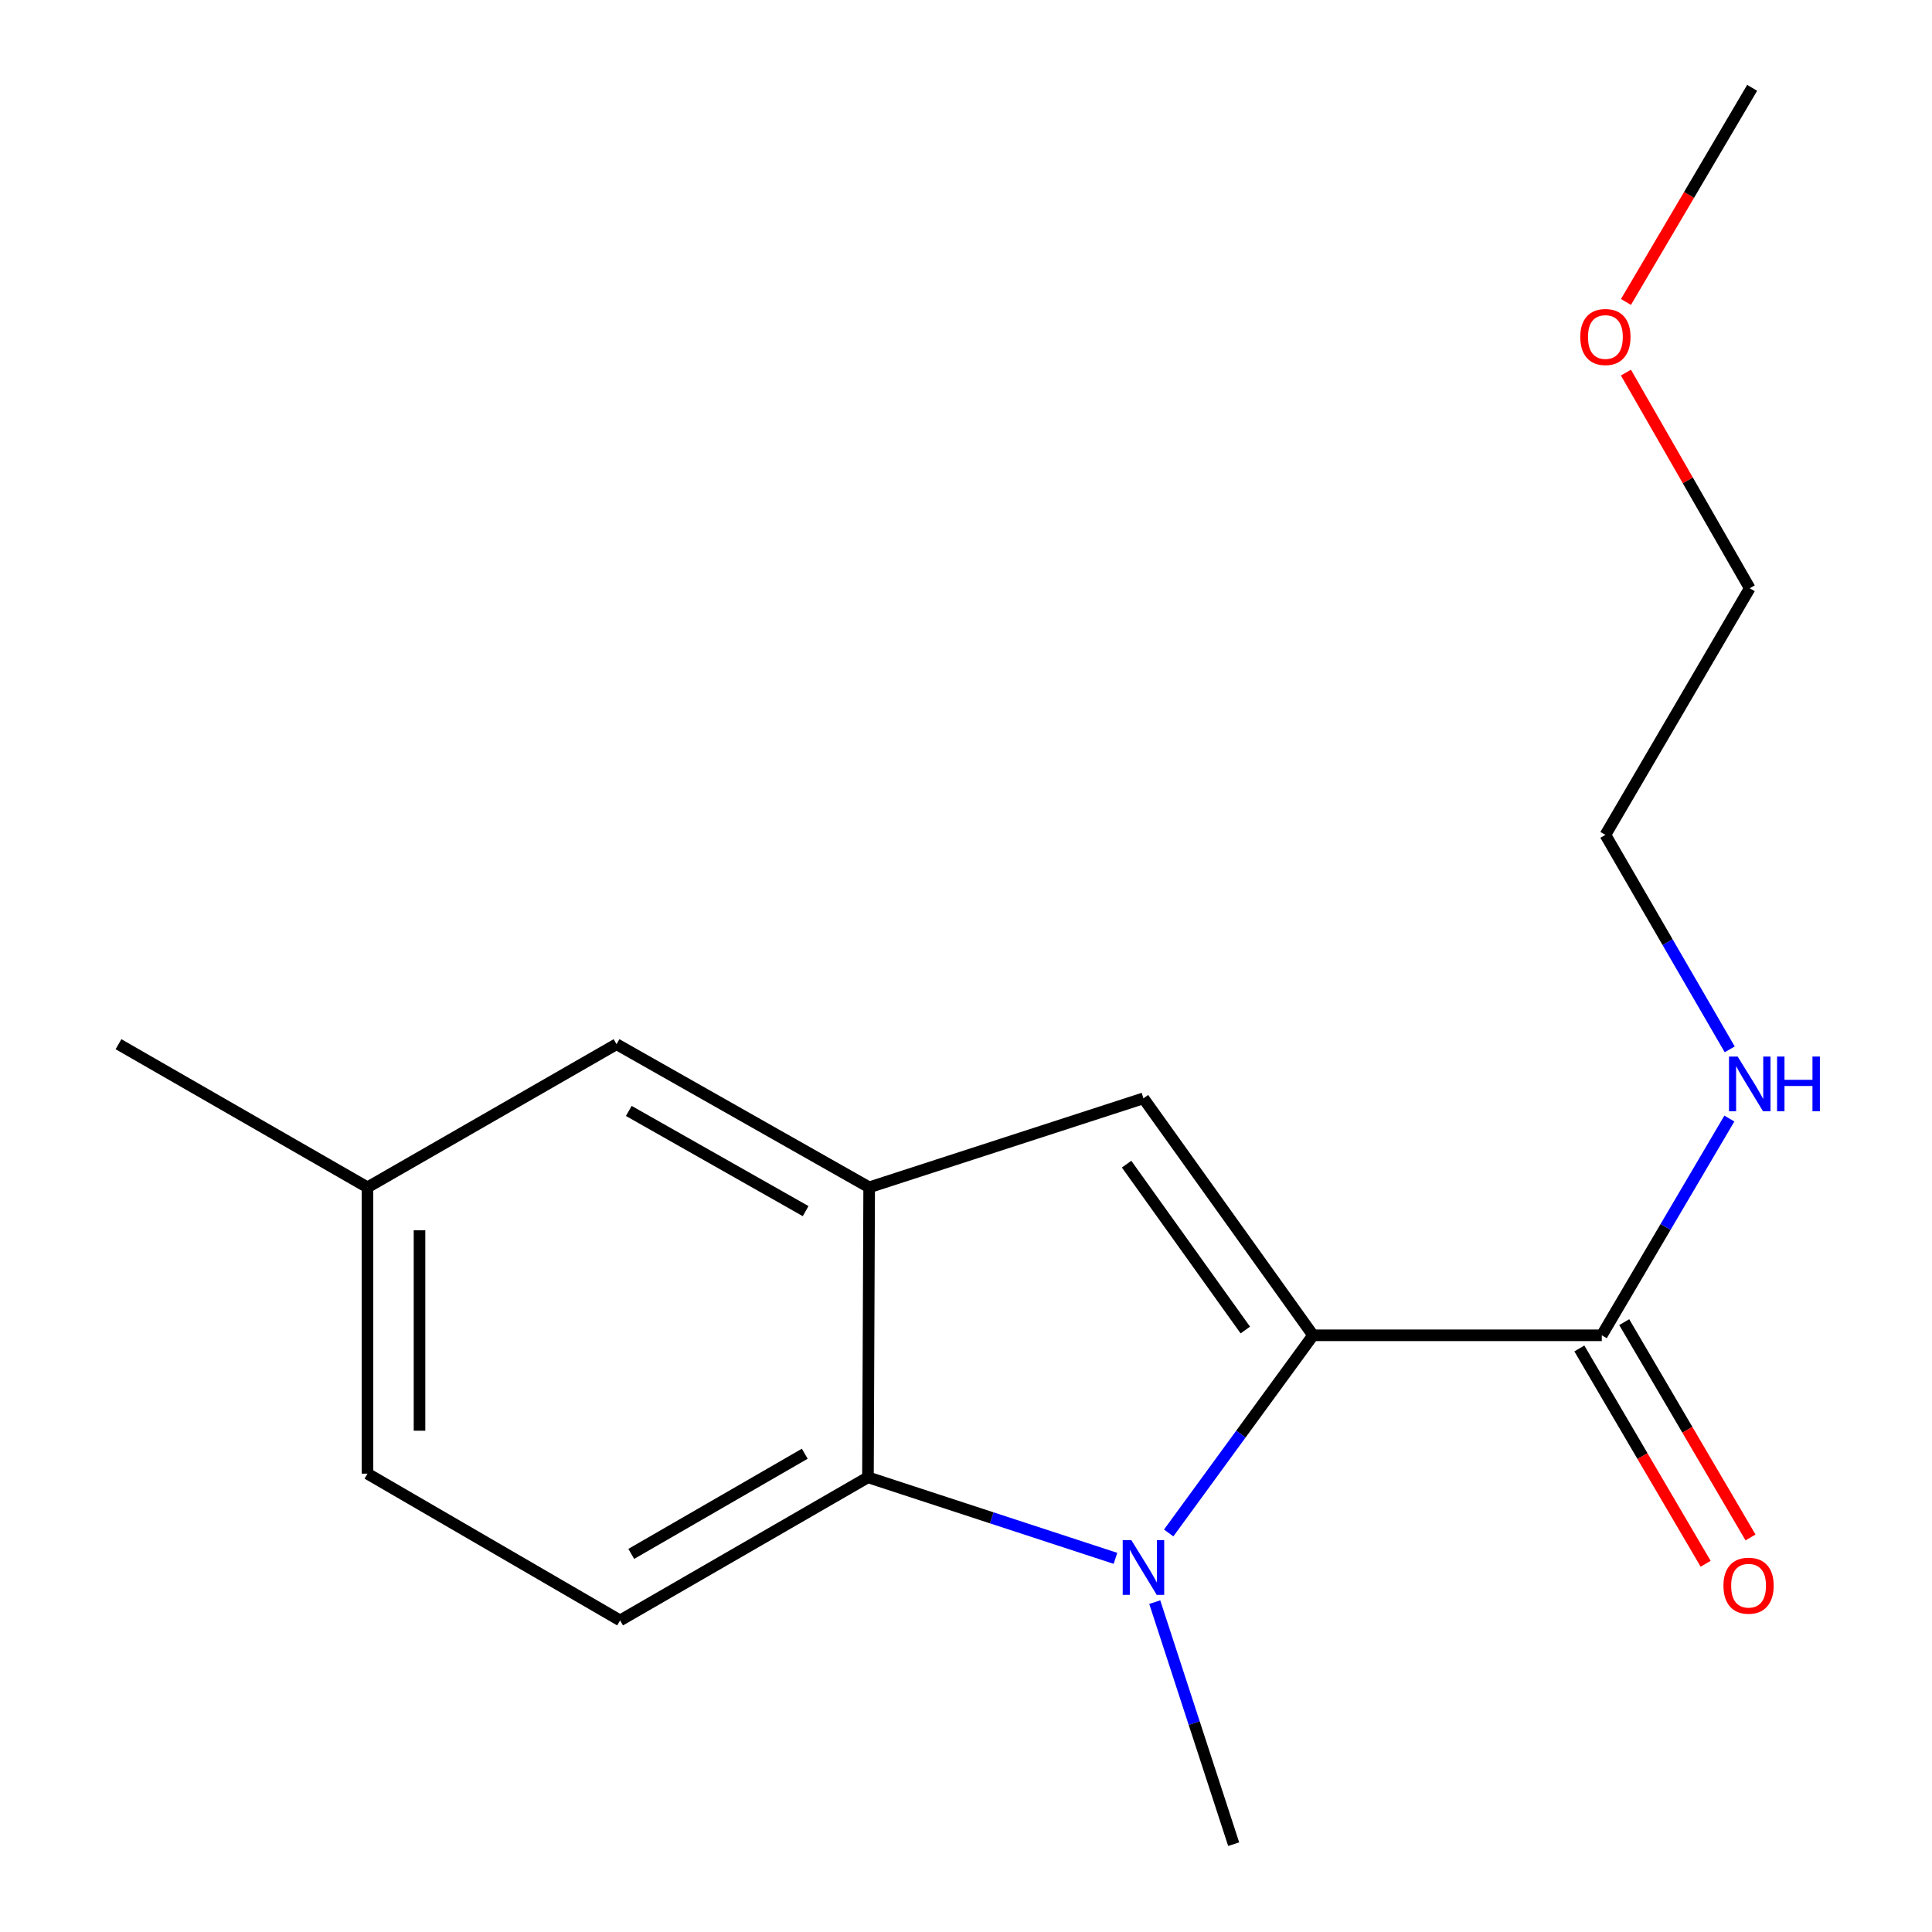 <?xml version='1.0' encoding='iso-8859-1'?>
<svg version='1.1' baseProfile='full'
              xmlns='http://www.w3.org/2000/svg'
                      xmlns:rdkit='http://www.rdkit.org/xml'
                      xmlns:xlink='http://www.w3.org/1999/xlink'
                  xml:space='preserve'
width='1000px' height='1000px' viewBox='0 0 1000 1000'>
<!-- END OF HEADER -->
<rect style='opacity:1.0;fill:#FFFFFF;stroke:none' width='1000' height='1000' x='0' y='0'> </rect>
<path class='bond-0' d='M 679.638,691.149 L 642.273,742.303' style='fill:none;fill-rule:evenodd;stroke:#000000;stroke-width:6px;stroke-linecap:butt;stroke-linejoin:miter;stroke-opacity:1' />
<path class='bond-0' d='M 642.273,742.303 L 604.909,793.456' style='fill:none;fill-rule:evenodd;stroke:#0000FF;stroke-width:6px;stroke-linecap:butt;stroke-linejoin:miter;stroke-opacity:1' />
<path class='bond-1' d='M 679.638,691.149 L 591.849,568.493' style='fill:none;fill-rule:evenodd;stroke:#000000;stroke-width:6px;stroke-linecap:butt;stroke-linejoin:miter;stroke-opacity:1' />
<path class='bond-1' d='M 644.575,688.421 L 583.123,602.562' style='fill:none;fill-rule:evenodd;stroke:#000000;stroke-width:6px;stroke-linecap:butt;stroke-linejoin:miter;stroke-opacity:1' />
<path class='bond-4' d='M 679.638,691.149 L 829.083,691.149' style='fill:none;fill-rule:evenodd;stroke:#000000;stroke-width:6px;stroke-linecap:butt;stroke-linejoin:miter;stroke-opacity:1' />
<path class='bond-2' d='M 577.358,806.593 L 513.306,785.623' style='fill:none;fill-rule:evenodd;stroke:#0000FF;stroke-width:6px;stroke-linecap:butt;stroke-linejoin:miter;stroke-opacity:1' />
<path class='bond-2' d='M 513.306,785.623 L 449.254,764.653' style='fill:none;fill-rule:evenodd;stroke:#000000;stroke-width:6px;stroke-linecap:butt;stroke-linejoin:miter;stroke-opacity:1' />
<path class='bond-9' d='M 597.694,829.263 L 618.121,891.904' style='fill:none;fill-rule:evenodd;stroke:#0000FF;stroke-width:6px;stroke-linecap:butt;stroke-linejoin:miter;stroke-opacity:1' />
<path class='bond-9' d='M 618.121,891.904 L 638.548,954.545' style='fill:none;fill-rule:evenodd;stroke:#000000;stroke-width:6px;stroke-linecap:butt;stroke-linejoin:miter;stroke-opacity:1' />
<path class='bond-3' d='M 591.849,568.493 L 449.882,614.564' style='fill:none;fill-rule:evenodd;stroke:#000000;stroke-width:6px;stroke-linecap:butt;stroke-linejoin:miter;stroke-opacity:1' />
<path class='bond-5' d='M 449.254,764.653 L 320.958,838.725' style='fill:none;fill-rule:evenodd;stroke:#000000;stroke-width:6px;stroke-linecap:butt;stroke-linejoin:miter;stroke-opacity:1' />
<path class='bond-5' d='M 416.547,752.447 L 326.74,804.297' style='fill:none;fill-rule:evenodd;stroke:#000000;stroke-width:6px;stroke-linecap:butt;stroke-linejoin:miter;stroke-opacity:1' />
<path class='bond-17' d='M 449.254,764.653 L 449.882,614.564' style='fill:none;fill-rule:evenodd;stroke:#000000;stroke-width:6px;stroke-linecap:butt;stroke-linejoin:miter;stroke-opacity:1' />
<path class='bond-6' d='M 449.882,614.564 L 319.118,540.477' style='fill:none;fill-rule:evenodd;stroke:#000000;stroke-width:6px;stroke-linecap:butt;stroke-linejoin:miter;stroke-opacity:1' />
<path class='bond-6' d='M 416.995,626.877 L 325.46,575.015' style='fill:none;fill-rule:evenodd;stroke:#000000;stroke-width:6px;stroke-linecap:butt;stroke-linejoin:miter;stroke-opacity:1' />
<path class='bond-7' d='M 817.471,697.96 L 850.157,753.684' style='fill:none;fill-rule:evenodd;stroke:#000000;stroke-width:6px;stroke-linecap:butt;stroke-linejoin:miter;stroke-opacity:1' />
<path class='bond-7' d='M 850.157,753.684 L 882.842,809.408' style='fill:none;fill-rule:evenodd;stroke:#FF0000;stroke-width:6px;stroke-linecap:butt;stroke-linejoin:miter;stroke-opacity:1' />
<path class='bond-7' d='M 840.696,684.338 L 873.381,740.062' style='fill:none;fill-rule:evenodd;stroke:#000000;stroke-width:6px;stroke-linecap:butt;stroke-linejoin:miter;stroke-opacity:1' />
<path class='bond-7' d='M 873.381,740.062 L 906.066,795.786' style='fill:none;fill-rule:evenodd;stroke:#FF0000;stroke-width:6px;stroke-linecap:butt;stroke-linejoin:miter;stroke-opacity:1' />
<path class='bond-8' d='M 829.083,691.149 L 862.098,635.056' style='fill:none;fill-rule:evenodd;stroke:#000000;stroke-width:6px;stroke-linecap:butt;stroke-linejoin:miter;stroke-opacity:1' />
<path class='bond-8' d='M 862.098,635.056 L 895.113,578.964' style='fill:none;fill-rule:evenodd;stroke:#0000FF;stroke-width:6px;stroke-linecap:butt;stroke-linejoin:miter;stroke-opacity:1' />
<path class='bond-10' d='M 320.958,838.725 L 190.21,762.768' style='fill:none;fill-rule:evenodd;stroke:#000000;stroke-width:6px;stroke-linecap:butt;stroke-linejoin:miter;stroke-opacity:1' />
<path class='bond-11' d='M 319.118,540.477 L 190.21,614.564' style='fill:none;fill-rule:evenodd;stroke:#000000;stroke-width:6px;stroke-linecap:butt;stroke-linejoin:miter;stroke-opacity:1' />
<path class='bond-13' d='M 895.302,543.144 L 863.127,487.64' style='fill:none;fill-rule:evenodd;stroke:#0000FF;stroke-width:6px;stroke-linecap:butt;stroke-linejoin:miter;stroke-opacity:1' />
<path class='bond-13' d='M 863.127,487.64 L 830.953,432.135' style='fill:none;fill-rule:evenodd;stroke:#000000;stroke-width:6px;stroke-linecap:butt;stroke-linejoin:miter;stroke-opacity:1' />
<path class='bond-18' d='M 190.21,762.768 L 190.21,614.564' style='fill:none;fill-rule:evenodd;stroke:#000000;stroke-width:6px;stroke-linecap:butt;stroke-linejoin:miter;stroke-opacity:1' />
<path class='bond-18' d='M 217.134,740.538 L 217.134,636.794' style='fill:none;fill-rule:evenodd;stroke:#000000;stroke-width:6px;stroke-linecap:butt;stroke-linejoin:miter;stroke-opacity:1' />
<path class='bond-14' d='M 190.21,614.564 L 61.331,540.477' style='fill:none;fill-rule:evenodd;stroke:#000000;stroke-width:6px;stroke-linecap:butt;stroke-linejoin:miter;stroke-opacity:1' />
<path class='bond-12' d='M 841.581,192.86 L 873.625,248.671' style='fill:none;fill-rule:evenodd;stroke:#FF0000;stroke-width:6px;stroke-linecap:butt;stroke-linejoin:miter;stroke-opacity:1' />
<path class='bond-12' d='M 873.625,248.671 L 905.669,304.483' style='fill:none;fill-rule:evenodd;stroke:#000000;stroke-width:6px;stroke-linecap:butt;stroke-linejoin:miter;stroke-opacity:1' />
<path class='bond-16' d='M 841.596,156.288 L 874.253,100.871' style='fill:none;fill-rule:evenodd;stroke:#FF0000;stroke-width:6px;stroke-linecap:butt;stroke-linejoin:miter;stroke-opacity:1' />
<path class='bond-16' d='M 874.253,100.871 L 906.91,45.455' style='fill:none;fill-rule:evenodd;stroke:#000000;stroke-width:6px;stroke-linecap:butt;stroke-linejoin:miter;stroke-opacity:1' />
<path class='bond-15' d='M 830.953,432.135 L 905.669,304.483' style='fill:none;fill-rule:evenodd;stroke:#000000;stroke-width:6px;stroke-linecap:butt;stroke-linejoin:miter;stroke-opacity:1' />
<path  class='atom-1' d='M 585.589 797.177
L 594.869 812.177
Q 595.789 813.657, 597.269 816.337
Q 598.749 819.017, 598.829 819.177
L 598.829 797.177
L 602.589 797.177
L 602.589 825.497
L 598.709 825.497
L 588.749 809.097
Q 587.589 807.177, 586.349 804.977
Q 585.149 802.777, 584.789 802.097
L 584.789 825.497
L 581.109 825.497
L 581.109 797.177
L 585.589 797.177
' fill='#0000FF'/>
<path  class='atom-8' d='M 892.055 820.751
Q 892.055 813.951, 895.415 810.151
Q 898.775 806.351, 905.055 806.351
Q 911.335 806.351, 914.695 810.151
Q 918.055 813.951, 918.055 820.751
Q 918.055 827.631, 914.655 831.551
Q 911.255 835.431, 905.055 835.431
Q 898.815 835.431, 895.415 831.551
Q 892.055 827.671, 892.055 820.751
M 905.055 832.231
Q 909.375 832.231, 911.695 829.351
Q 914.055 826.431, 914.055 820.751
Q 914.055 815.191, 911.695 812.391
Q 909.375 809.551, 905.055 809.551
Q 900.735 809.551, 898.375 812.351
Q 896.055 815.151, 896.055 820.751
Q 896.055 826.471, 898.375 829.351
Q 900.735 832.231, 905.055 832.231
' fill='#FF0000'/>
<path  class='atom-9' d='M 899.409 546.869
L 908.689 561.869
Q 909.609 563.349, 911.089 566.029
Q 912.569 568.709, 912.649 568.869
L 912.649 546.869
L 916.409 546.869
L 916.409 575.189
L 912.529 575.189
L 902.569 558.789
Q 901.409 556.869, 900.169 554.669
Q 898.969 552.469, 898.609 551.789
L 898.609 575.189
L 894.929 575.189
L 894.929 546.869
L 899.409 546.869
' fill='#0000FF'/>
<path  class='atom-9' d='M 919.809 546.869
L 923.649 546.869
L 923.649 558.909
L 938.129 558.909
L 938.129 546.869
L 941.969 546.869
L 941.969 575.189
L 938.129 575.189
L 938.129 562.109
L 923.649 562.109
L 923.649 575.189
L 919.809 575.189
L 919.809 546.869
' fill='#0000FF'/>
<path  class='atom-13' d='M 817.953 174.428
Q 817.953 167.628, 821.313 163.828
Q 824.673 160.028, 830.953 160.028
Q 837.233 160.028, 840.593 163.828
Q 843.953 167.628, 843.953 174.428
Q 843.953 181.308, 840.553 185.228
Q 837.153 189.108, 830.953 189.108
Q 824.713 189.108, 821.313 185.228
Q 817.953 181.348, 817.953 174.428
M 830.953 185.908
Q 835.273 185.908, 837.593 183.028
Q 839.953 180.108, 839.953 174.428
Q 839.953 168.868, 837.593 166.068
Q 835.273 163.228, 830.953 163.228
Q 826.633 163.228, 824.273 166.028
Q 821.953 168.828, 821.953 174.428
Q 821.953 180.148, 824.273 183.028
Q 826.633 185.908, 830.953 185.908
' fill='#FF0000'/>
</svg>

